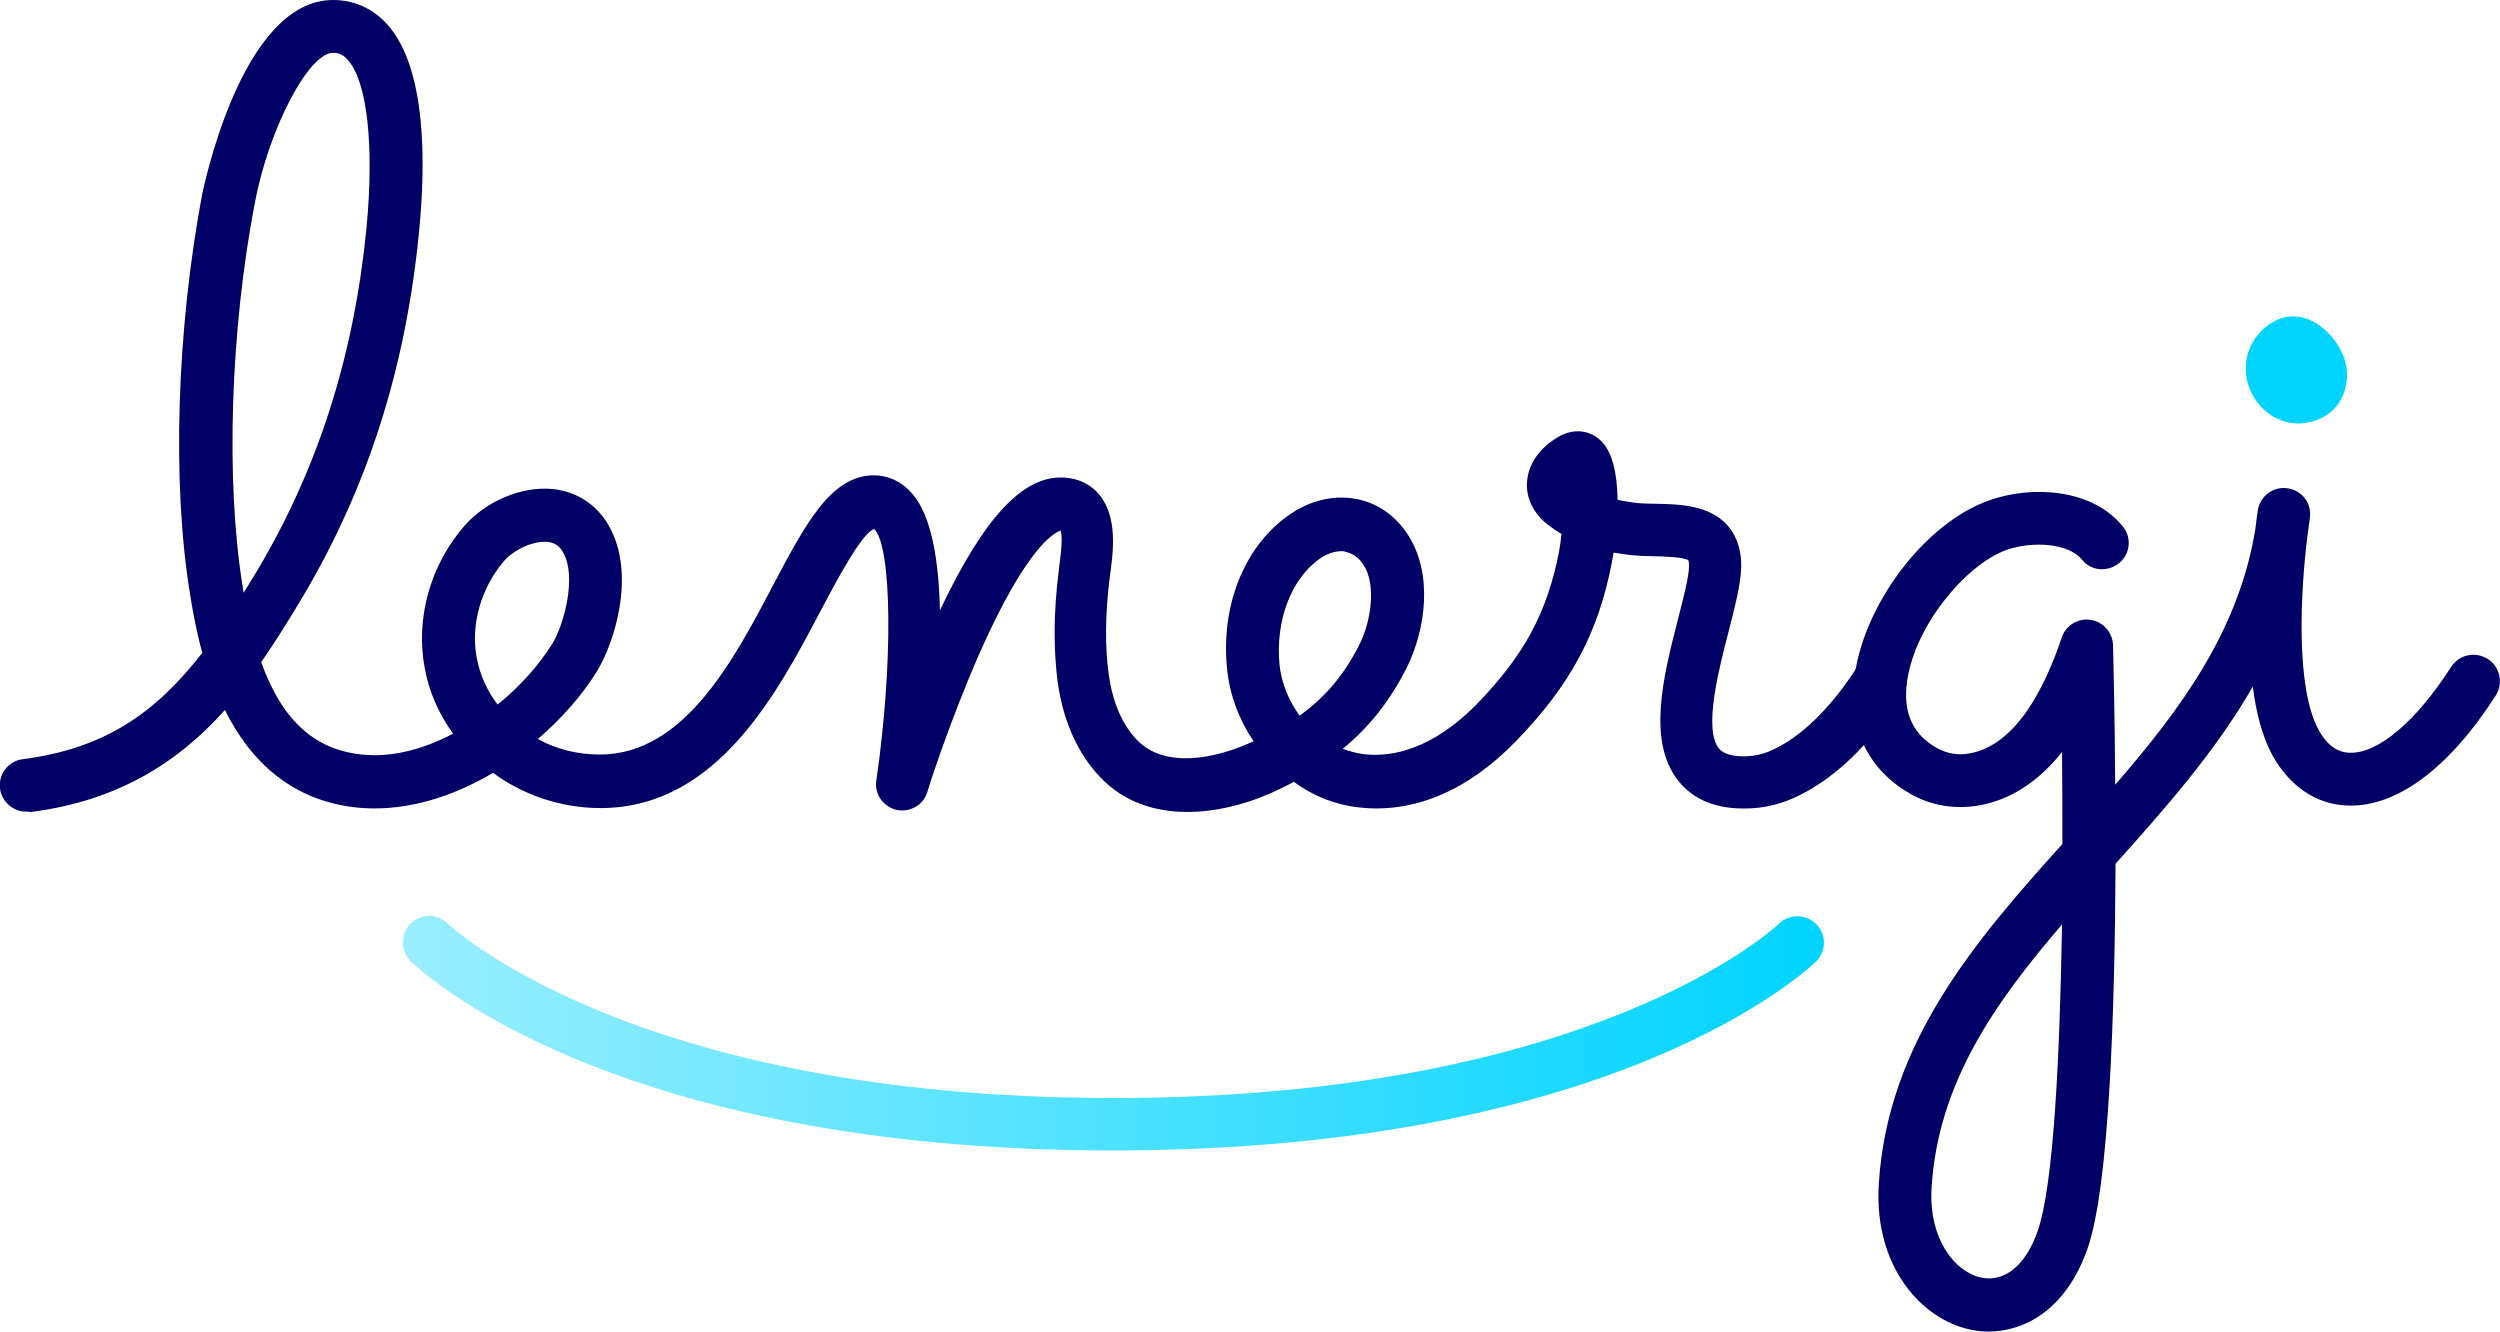 <?xml version="1.0" encoding="utf-8"?>
<!-- Generator: Adobe Illustrator 27.1.1, SVG Export Plug-In . SVG Version: 6.00 Build 0)  -->
<svg version="1.1" id="Layer_2_00000150078802047456887970000014643401524971042709_"
	 xmlns="http://www.w3.org/2000/svg" xmlns:xlink="http://www.w3.org/1999/xlink" x="0px" y="0px" viewBox="0 0 695.8 370.6"
	 style="enable-background:new 0 0 695.8 370.6;" xml:space="preserve">
<style type="text/css">
	.st0{fill:url(#SVGID_1_);}
	.st1{fill:#000066;}
	.st2{fill:#00D4FF;}
</style>
<g id="Layer_1-2">
	<g>
		
			<linearGradient id="SVGID_1_" gradientUnits="userSpaceOnUse" x1="112.127" y1="84.486" x2="507.53" y2="84.486" gradientTransform="matrix(1 0 0 -1 0 372)">
			<stop  offset="0" style="stop-color:#99EEFF"/>
			<stop  offset="1" style="stop-color:#00D4FF"/>
		</linearGradient>
		<path class="st0" d="M309.8,320.2c-141,0-193.4-50.6-195.5-52.7c-2.9-2.9-2.9-7.5,0-10.4c2.9-2.9,7.5-2.9,10.4,0
			c0.7,0.6,51.2,48.5,185.2,48.5s184.7-48,185.2-48.5c2.9-2.8,7.5-2.8,10.4,0.1s2.8,7.5,0,10.4C503.2,269.6,450.8,320.1,309.8,320.2
			L309.8,320.2z"/>
		<g>
			<path class="st1" d="M553.4,370.6c-1.7,0-3.3-0.2-4.8-0.5c-13.8-2.8-27.1-17.6-25.7-40.5c2.4-39.4,26.8-67.7,51.1-94.7
				c0-9,0-17.6-0.1-25.6c-6.6,8.3-14.5,13.4-23.3,14.9c-6.5,1.1-13.2,0-18.8-3.2c-11.5-6.5-17.1-17.6-15.8-31.2
				c1.9-20.6,19.5-44.3,37.8-50.6c12-4.2,28.6-3.1,37,7.3c2.6,3.1,2.1,7.8-1.1,10.3s-7.8,2.1-10.3-1.1c-3.8-4.6-13.8-5.1-20.8-2.7
				c-11.5,4-26.5,21.9-28,38.1c-0.7,7.9,2.1,13.5,8.5,17.1c2.7,1.5,5.9,2.1,9,1.5c13.2-2.3,21.2-18.8,25.7-32.2c1.1-3.4,4.5-5.5,8-5
				c3.5,0.5,6.2,3.5,6.3,7.1c0,1.9,0.5,17.5,0.6,38.8c18.5-21.3,34.4-43,39-71.1c0.3-2.6,0.6-4.5,0.7-5.3c0.6-3.9,4.3-6.7,8.2-6.1
				c4,0.5,6.8,4.1,6.3,8.1c-0.2,1.8-0.5,3.5-0.7,5.2c-1.8,14.3-3.5,41.8,3.1,53.9c2.2,4.1,5.1,6.3,8.6,6.4
				c7.9,0.3,18.5-8.6,28.3-23.9c2.2-3.4,6.7-4.4,10.2-2.2c3.4,2.2,4.4,6.7,2.2,10.2c-13,20.3-27.7,31.1-41.2,30.6
				c-8.8-0.3-16.2-5.4-21-14.1c-2.8-5.2-4.5-11.9-5.4-19c-10.4,18.1-24.4,33.9-38.2,49.3c-0.2,40.6-1.7,89.7-7.8,107.1
				C575,364.7,563.3,370.6,553.4,370.6L553.4,370.6z M573.9,257.3c-18.9,22-34.5,44.3-36.3,73.2c-0.9,14.3,6.5,23.6,13.9,25.1
				c6.5,1.3,12.3-3.5,15.6-12.9C571.6,329.9,573.3,293.7,573.9,257.3L573.9,257.3z"/>
			<path class="st1" d="M7.3,225.9c-3.6,0-6.8-2.7-7.3-6.4c-0.5-4,2.3-7.7,6.3-8.2c22.5-2.9,36.7-12.5,50-29.6
				c-1.8-6.6-2.8-12.5-3.4-16.3c-5.1-31.1-3.7-73.8,3.4-111.5C56.5,53.3,67,0,92.7,0c5.8,0,11,2.3,15,6.7
				c10.9,12,10.9,38.2,8.9,58.1c-3.7,37.7-14.3,70.9-32.4,101.4c-3.7,6.2-7.5,12.3-11.5,18.1c6,16.7,15.4,24.8,29.1,25.8
				c8,0.6,16.5-1.8,24.3-5.9c-3.9-5.4-6.7-11.6-7.9-18.3c-2.6-13.9,1.6-28.7,11.1-39.6c6.1-6.9,15.9-11,24.5-10.2
				c6.7,0.7,12.3,4.3,15.7,10.3c7.8,13.9,1.1,33.3-3.4,40.5c-4,6.5-9.7,13-16.4,18.8c5.1,2.8,11,4.3,17.2,4.3h0.2
				c23.3-0.1,37.1-26.2,48.1-47.2c9-17,16.1-30.5,28-30.5c4.1,0,7.9,1.8,10.7,5.1c5.4,6.2,7.4,18.8,7.7,32.5
				c11.9-25.2,22.6-37,33.6-37c5.5,0,8.8,2.5,10.6,4.6c5.4,6.3,4,16.3,3.2,22.2c-0.1,0.6-0.1,1.1-0.2,1.5c-1.2,9.8-1.3,19-0.2,26.6
				c0.7,5.3,2.7,12.8,7.8,18.1c7.6,8,21.6,5.5,32.5,0.4c-4-5.9-6.7-12.9-7.4-20.3c-1.7-17.2,4.6-33.4,16.6-42.2
				c5.8-4.3,12.6-6.1,19-5c5.9,1,11,4.4,14.6,9.8c7.3,11,5.1,26.6-0.2,37.3c-4.7,9.2-10.3,16.4-17.8,22.5c1.9,0.7,3.8,1.2,5.8,1.5
				c13.4,1.5,24.5-6.8,31.5-13.9c13.2-13.6,19.6-25.5,22.9-42.4c0.2-1.2,0.5-3,0.7-5c-1.4-0.8-2.8-1.8-4.1-2.8
				c-3.8-3.1-5.8-7.3-5.5-11.6c0.3-4.8,3.2-9.2,8.2-12.3c3.7-2.4,7.9-2.5,11.2-0.2c4.4,3,5.7,10.2,5.8,17.4c1.6,0.4,3.4,0.6,5.3,0.9
				c1.2,0.1,3,0.2,4.8,0.2c6.3,0.1,14.1,0.2,19.4,4.9c3.4,3.1,5.1,7.7,4.9,13.1c-0.2,4.7-1.7,10.6-3.5,17.6
				c-2.8,10.8-7,27.1-2.7,32.5c1.2,1.5,3.8,2.3,7.6,2.2c2.3-0.1,4.8-0.6,7.1-1.7c8.2-3.6,16.7-12,24-23.5c2.2-3.4,6.7-4.4,10.2-2.3
				c3.4,2.2,4.4,6.7,2.3,10.1c-6.3,9.9-16.6,22.9-30.4,29c-4,1.8-8.4,2.8-12.6,2.9c-8.7,0.3-15.2-2.3-19.5-7.7
				c-8.8-11.1-4.1-29.3,0-45.3c1.5-5.8,2.9-11.3,3-14.4c0-0.9-0.1-1.4-0.2-1.7c-1.5-0.9-6.9-1-9.6-1.1c-2.3,0-4.4-0.1-6.4-0.3
				c-1.5-0.2-3.1-0.4-4.8-0.7c-0.2,1.1-0.4,2-0.5,2.8c-3.8,19.7-11.6,34.2-26.8,49.8c-13.3,13.7-28.4,20.1-43.7,18.3
				c-6.5-0.7-12.7-3.2-18-7.1c-1.1,0.6-2.3,1.2-3.5,1.8c-15.6,7.7-37.1,10.9-50.4-3.1c-6.2-6.5-10.3-15.6-11.8-26.3
				c-1.2-8.9-1.2-19.4,0.2-30.5c0.1-0.5,0.1-1.1,0.2-1.8c0.7-5,0.9-8.4,0.4-10c-1.7,0.5-9.4,4.3-22.7,34.4
				c-8.3,18.9-14.4,38.1-14.4,38.3c-1.1,3.7-4.9,5.8-8.6,5c-3.7-0.9-6.2-4.4-5.6-8.2c4.7-32.2,4.4-65.1-0.6-70
				c-3.5,1.2-10.5,14.5-14.8,22.6c-12.2,23.2-28.9,54.9-61.1,55.1h-0.2c-11.1,0-21.5-3.6-30-9.8c-11.1,6.6-23.7,10.6-36.1,9.8
				c-20.2-1.4-31.8-13.8-38.5-27.3c-12.9,14.4-29.4,25.2-54,28.4C8,225.9,7.7,225.9,7.3,225.9L7.3,225.9z M373.4,153.4
				c-2.1,0-4.4,0.8-6.5,2.4c-7.7,5.7-11.9,17.1-10.8,29c0.5,5.3,2.6,10.2,5.6,14.4c7.3-5.3,12.4-11.4,16.6-19.7
				c3.4-6.7,4.8-17,1.1-22.4c-1.3-2-3-3.1-4.9-3.5C374.2,153.4,373.8,153.4,373.4,153.4L373.4,153.4z M151.5,150.8
				c-3.7,0-8.4,2.2-11.1,5.2c-6.5,7.5-9.5,17.9-7.7,27.2c0.9,4.7,2.9,9.1,5.8,12.9c6.2-5,11.5-11,15.2-16.9c3.1-5,7-18.6,3-25.5
				c-1-1.8-2.4-2.7-4.4-2.9C152.1,150.8,151.8,150.8,151.5,150.8L151.5,150.8z M92.7,14.7c-6.8,0-17.9,21.1-21.8,41.9
				c-6.8,35.5-8.1,77.3-3.4,106.4c0.1,0.7,0.2,1.3,0.3,2c1.2-2,2.5-4.1,3.8-6.2c17-28.6,26.9-59.8,30.4-95.3
				c2.2-22.9,0.2-40.9-5.2-46.8C95.6,15.3,94.4,14.7,92.7,14.7L92.7,14.7z"/>
		</g>
		<path class="st2" d="M653.2,103.3c-0.5-7.8-9.1-17.2-17.7-14.9c-4.3,1.2-7.9,4.8-9.5,8.9c-4.1,10.6,5.3,22.8,16.8,20.2
			C650.2,115.9,653.6,109.7,653.2,103.3z"/>
	</g>
</g>
</svg>
